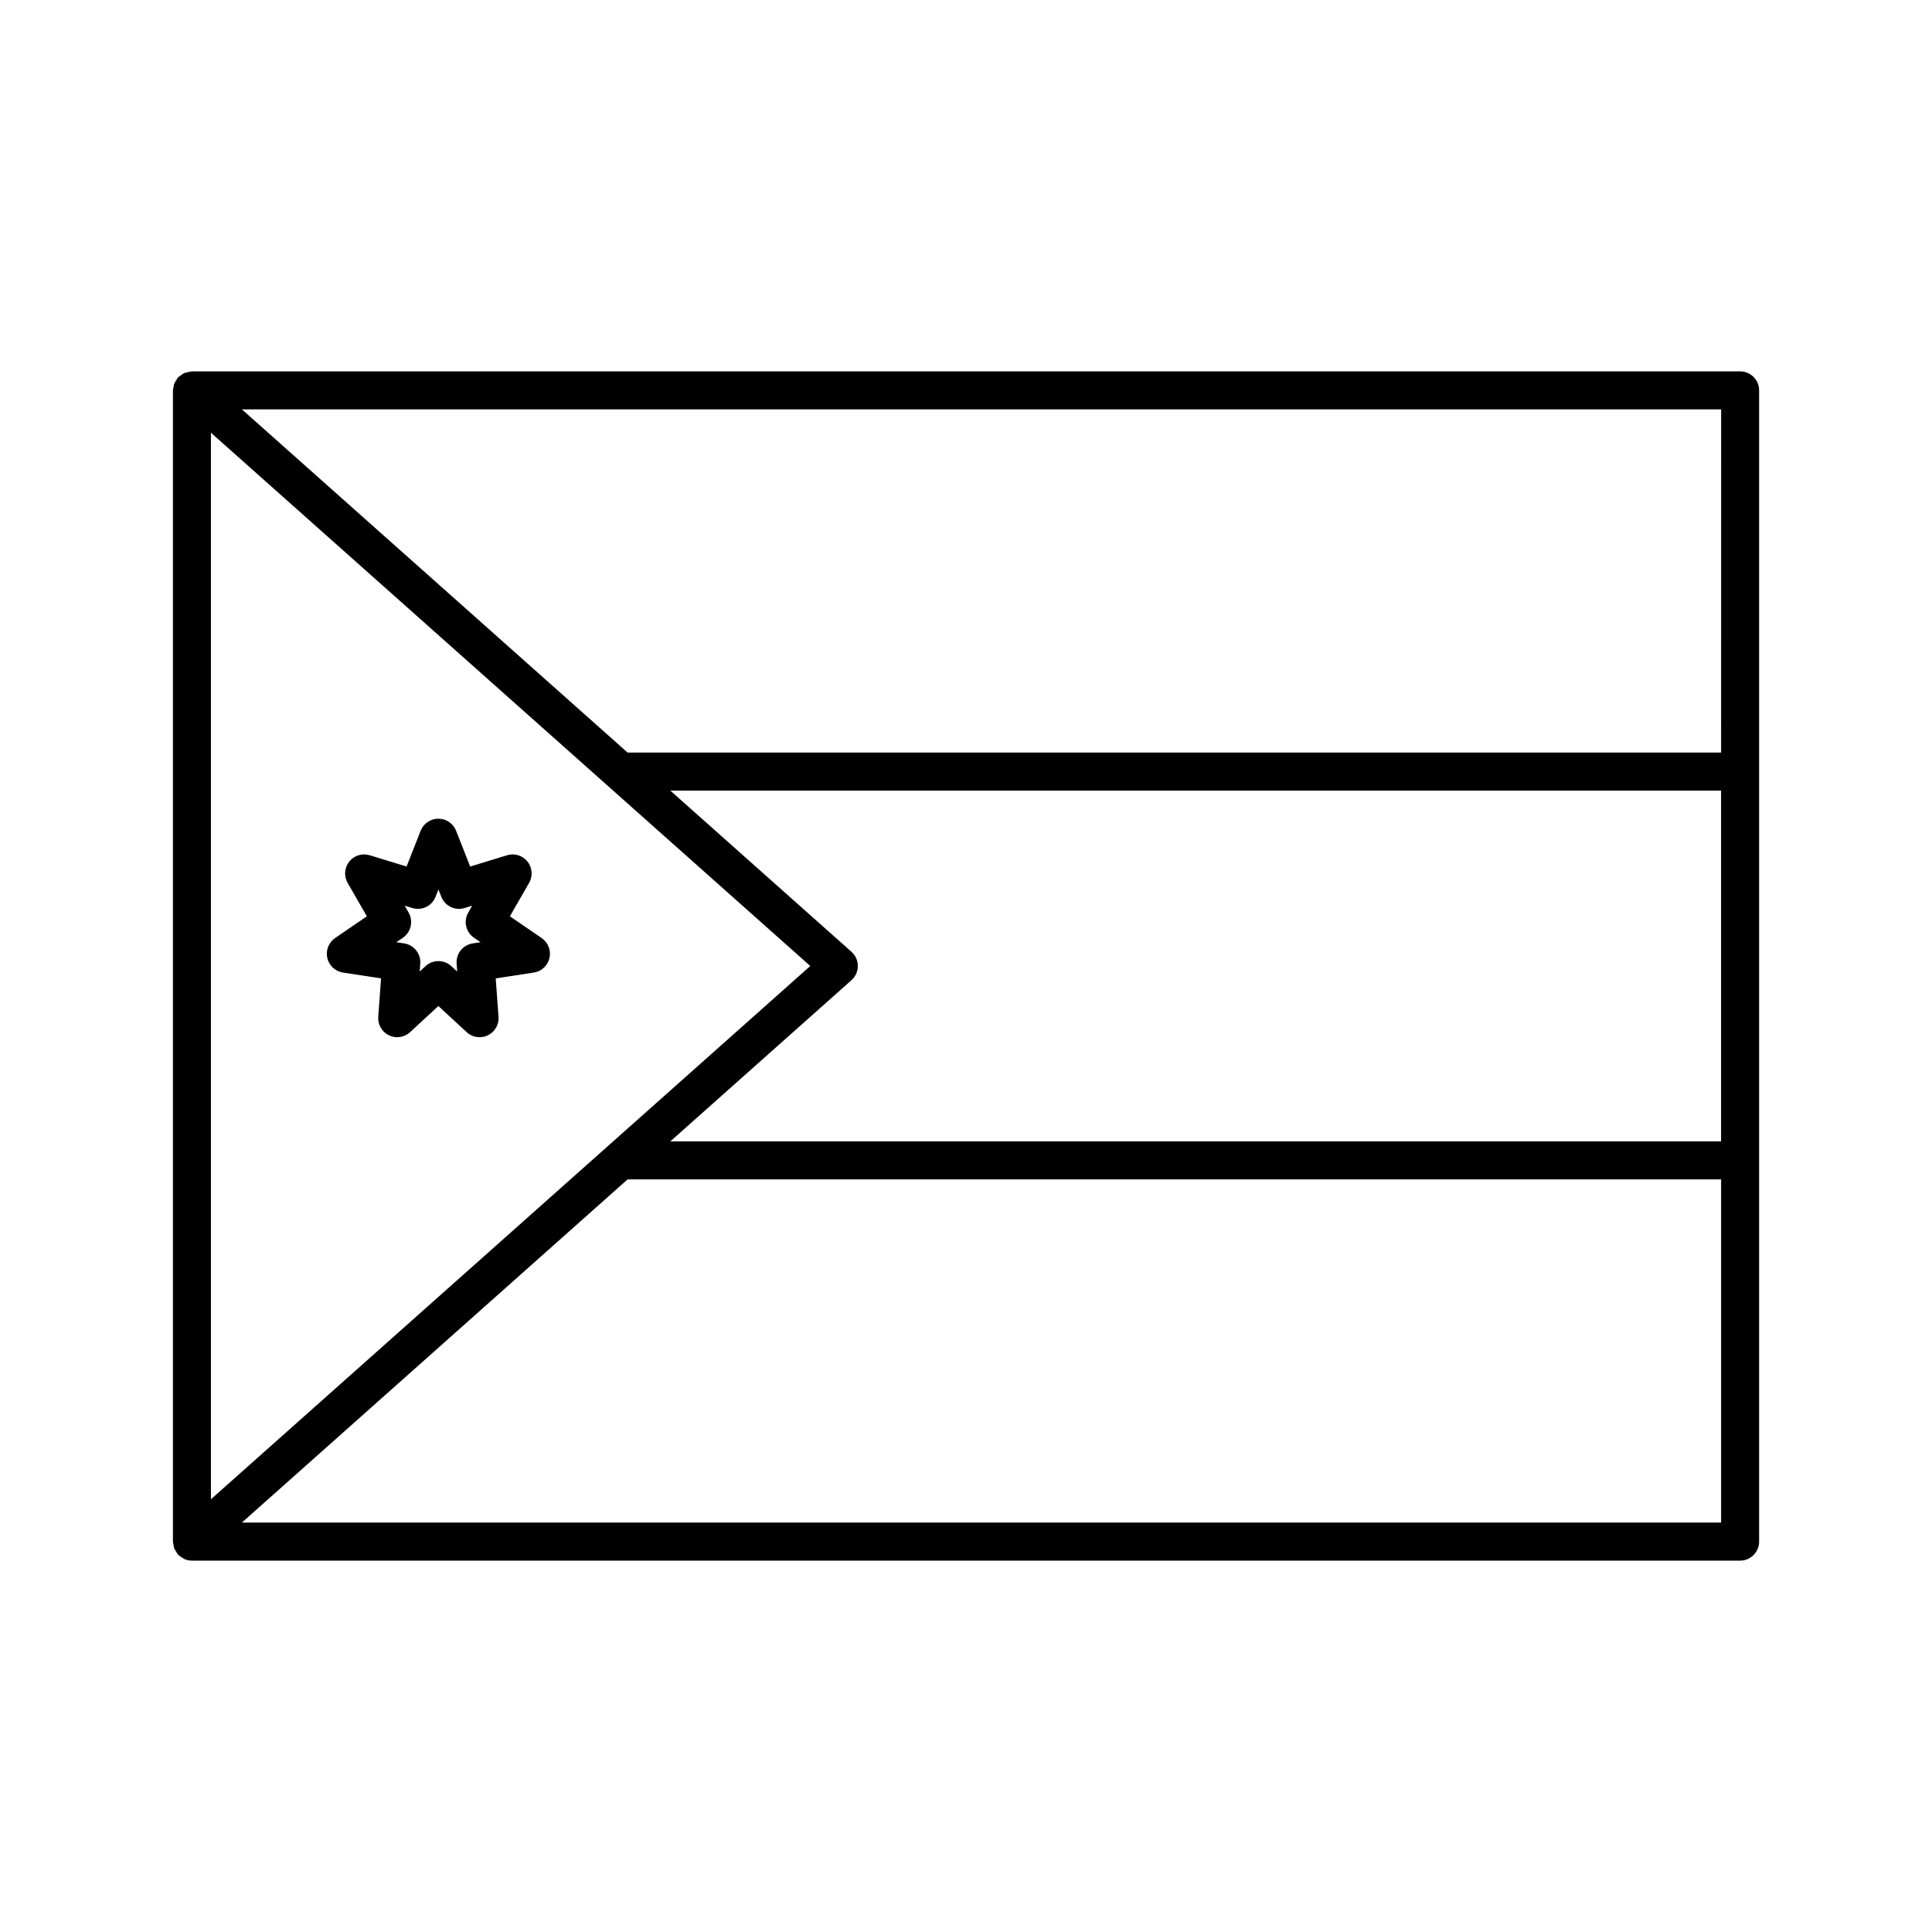 <?xml version="1.0" encoding="UTF-8"?>
<!-- Uploaded to: SVG Repo, www.svgrepo.com, Generator: SVG Repo Mixer Tools -->
<svg fill="#000000" width="800px" height="800px" version="1.1" viewBox="144 144 512 512" xmlns="http://www.w3.org/2000/svg">
 <g>
  <path d="m190.18 554.32c0.133 0.352 0.348 0.641 0.555 0.953 0.133 0.203 0.191 0.43 0.359 0.621 0.031 0.035 0.082 0.047 0.105 0.082 0.379 0.402 0.836 0.707 1.328 0.969 0.117 0.059 0.211 0.172 0.332 0.223 0.609 0.266 1.285 0.418 1.996 0.418h410.29c2.785 0 5.039-2.258 5.039-5.039v-305.09c0-2.781-2.254-5.039-5.039-5.039l-410.29 0.004c-0.051 0-0.098 0.023-0.141 0.031-0.367 0.012-0.719 0.125-1.082 0.215-0.281 0.074-0.57 0.098-0.832 0.211-0.25 0.109-0.453 0.309-0.691 0.465-0.312 0.211-0.645 0.402-0.906 0.68-0.035 0.035-0.082 0.051-0.109 0.086-0.168 0.188-0.227 0.418-0.359 0.621-0.207 0.312-0.422 0.598-0.555 0.953-0.133 0.344-0.16 0.699-0.211 1.059-0.039 0.242-0.145 0.465-0.145 0.719v305.09c0 0.258 0.105 0.473 0.145 0.719 0.047 0.355 0.074 0.707 0.211 1.051zm168.55-154.32-158.83 141.32v-282.64zm241.38 46.48h-278.47l48.008-42.719c1.074-0.957 1.688-2.324 1.688-3.762 0-1.441-0.613-2.805-1.688-3.762l-48.008-42.719h278.46v92.961zm-392.01 101.02 102.22-90.953h289.79v90.953zm392.01-204.06h-289.79l-102.21-90.949h392.01z"/>
  <path d="m230.74 397.88c0.457 2.016 2.106 3.547 4.144 3.859l10.098 1.543-0.742 10.184c-0.152 2.062 0.973 4.004 2.836 4.906 1.848 0.902 4.09 0.562 5.602-0.84l7.496-6.926 7.496 6.926c0.945 0.875 2.18 1.34 3.422 1.34 0.742 0 1.492-0.16 2.188-0.5 1.863-0.898 2.992-2.84 2.836-4.906l-0.742-10.184 10.098-1.543c2.039-0.312 3.688-1.844 4.144-3.859 0.465-2.016-0.359-4.109-2.062-5.281l-8.43-5.769 5.094-8.852c1.027-1.793 0.863-4.035-0.43-5.652-1.293-1.621-3.441-2.289-5.414-1.676l-9.766 2.992-3.742-9.496c-0.762-1.926-2.625-3.188-4.691-3.188-2.066 0-3.926 1.266-4.691 3.188l-3.742 9.496-9.766-2.992c-1.984-0.609-4.125 0.055-5.414 1.676-1.289 1.617-1.457 3.859-0.43 5.652l5.094 8.852-8.43 5.769c-1.691 1.168-2.516 3.262-2.055 5.281zm20.027-5.367c2.168-1.484 2.832-4.387 1.523-6.672l-1.047-1.824 2.012 0.621c2.535 0.77 5.199-0.523 6.168-2.969l0.766-1.949 0.766 1.949c0.969 2.445 3.633 3.742 6.168 2.969l2.012-0.621-1.047 1.824c-1.309 2.281-0.645 5.184 1.523 6.672l1.738 1.184-2.082 0.316c-2.602 0.398-4.453 2.727-4.262 5.352l0.152 2.102-1.547-1.426c-0.961-0.891-2.195-1.34-3.422-1.34-1.223 0-2.453 0.441-3.422 1.34l-1.547 1.426 0.152-2.102c0.191-2.625-1.664-4.949-4.262-5.352l-2.082-0.316z"/>
 </g>
</svg>
